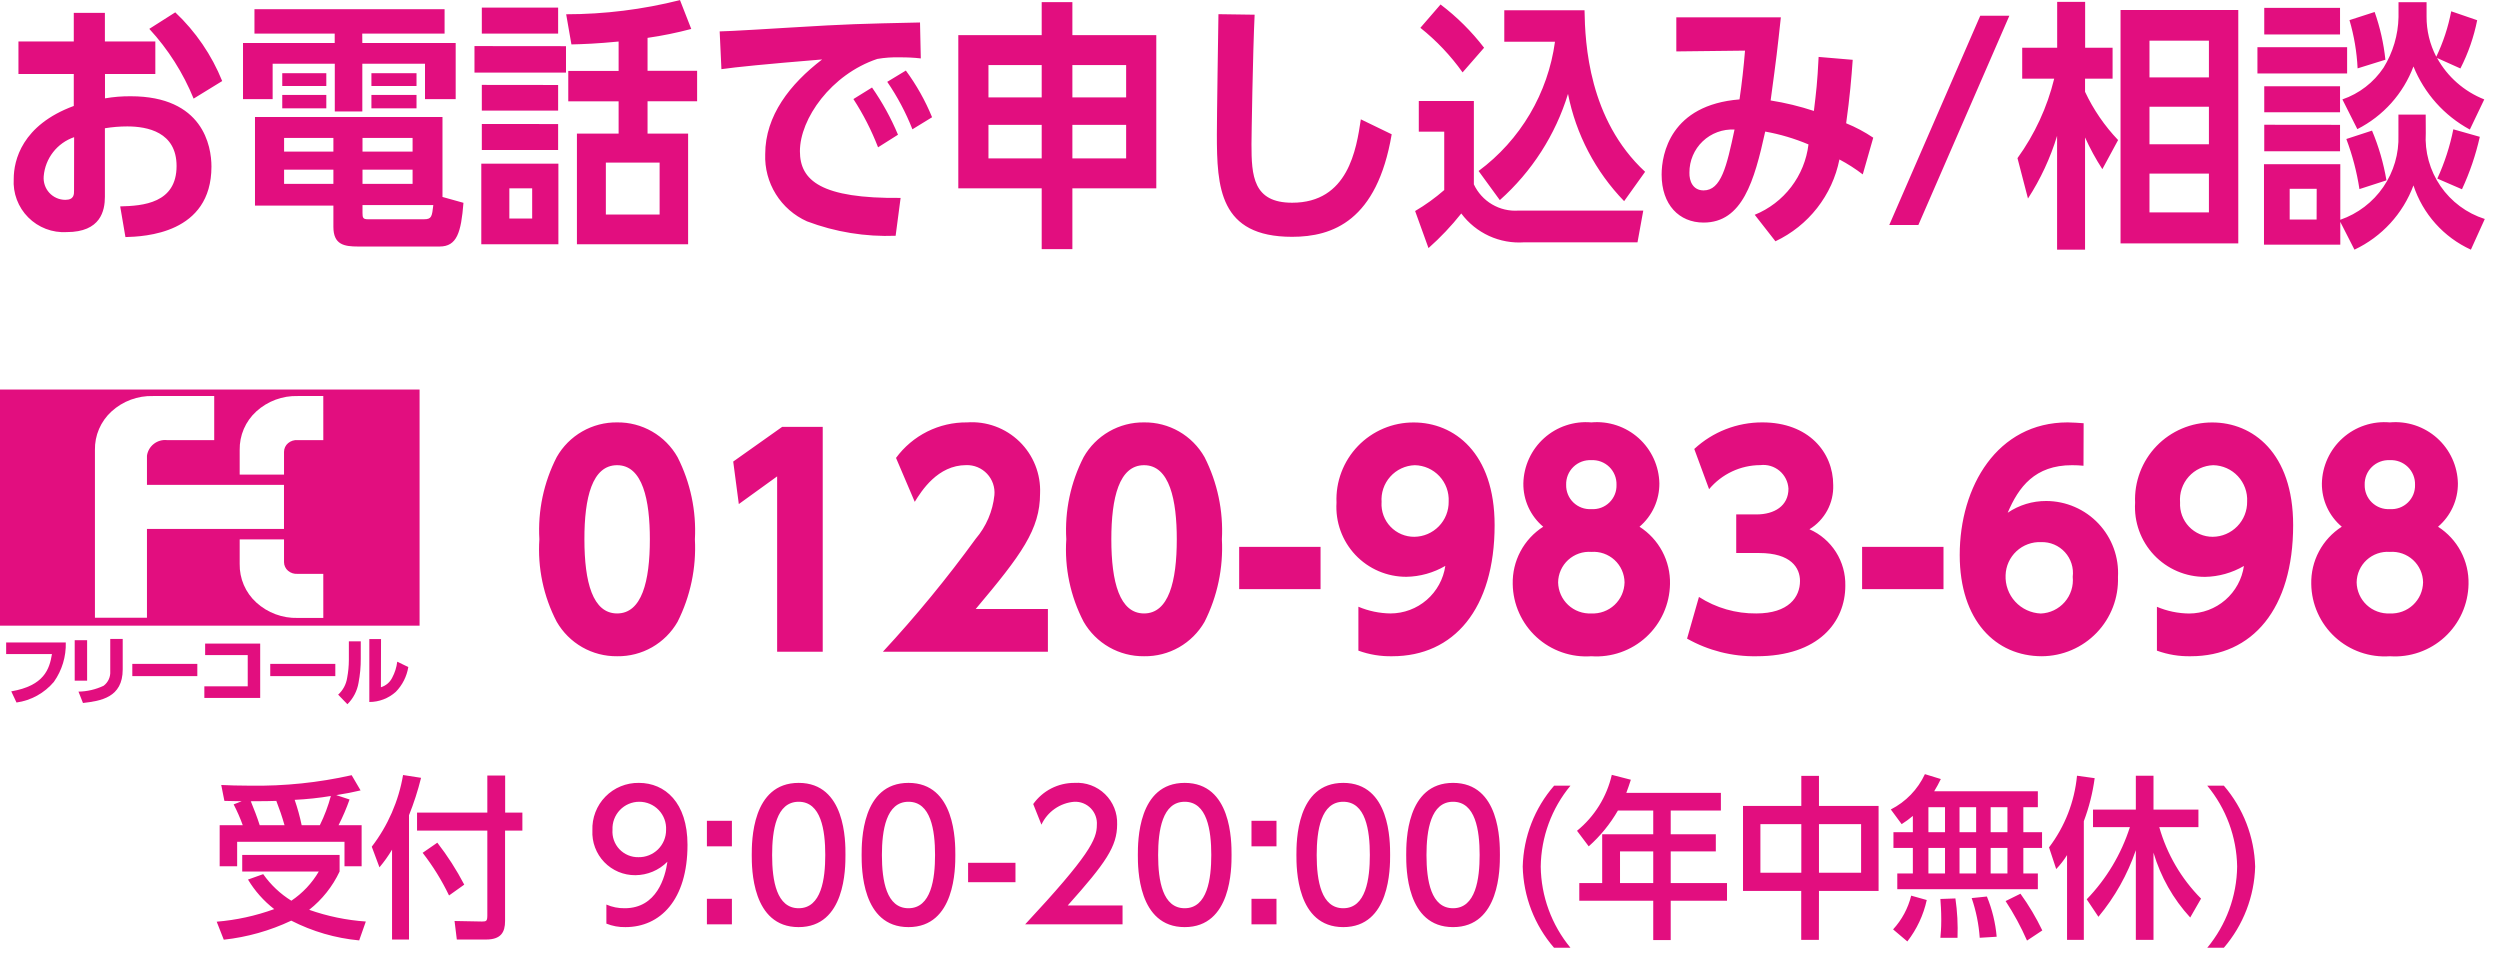 <svg width="143" height="55" viewBox="0 0 143 55" fill="none" xmlns="http://www.w3.org/2000/svg">
<g clip-path="url(#clip0_1044_5589)">
<path d="M18.235 49.851C17.845 50.519 17.308 51.09 16.665 51.521C16.031 51.128 15.483 50.611 15.055 50.001L14.185 50.311C14.576 50.962 15.085 51.536 15.685 52.001C14.625 52.386 13.519 52.628 12.395 52.721L12.8 53.751C14.138 53.605 15.443 53.237 16.66 52.661C17.872 53.281 19.19 53.665 20.545 53.791L20.925 52.711C19.82 52.635 18.73 52.41 17.685 52.041C18.427 51.456 19.023 50.706 19.425 49.851V48.901H13.855V49.851H18.235ZM19.235 45.481C19.815 45.391 20.145 45.321 20.625 45.211L20.115 44.341C18.215 44.768 16.272 44.969 14.325 44.941C13.595 44.941 13.115 44.921 12.655 44.901L12.835 45.811C13.105 45.811 13.175 45.821 13.825 45.831L13.365 46.011C13.565 46.396 13.738 46.793 13.885 47.201H12.565V49.551H13.565V48.151H19.705V49.551H20.685V47.201H19.365C19.607 46.725 19.818 46.234 19.995 45.731L19.235 45.481ZM17.255 47.201C17.153 46.71 17.019 46.225 16.855 45.751C17.549 45.717 18.24 45.644 18.925 45.531C18.77 46.107 18.559 46.666 18.295 47.201H17.255ZM14.855 47.201C14.725 46.791 14.525 46.261 14.345 45.831C15.165 45.831 15.465 45.821 15.805 45.811C15.985 46.271 16.135 46.711 16.275 47.201H14.855ZM23.395 46.631C23.674 45.935 23.905 45.219 24.085 44.491L23.055 44.331C22.802 45.823 22.187 47.231 21.265 48.431L21.705 49.611C21.972 49.294 22.213 48.957 22.425 48.601V53.741H23.395V46.631ZM28.895 46.481V44.361H27.875V46.481H23.855V47.511H27.875V52.351C27.875 52.681 27.825 52.711 27.575 52.711L26 52.681L26.13 53.741H27.8C28.65 53.741 28.89 53.331 28.89 52.681V47.511H29.88V46.481H28.895ZM26.555 50.601C26.114 49.757 25.599 48.954 25.015 48.201L24.175 48.781C24.764 49.538 25.271 50.356 25.685 51.221L26.555 50.601ZM34.685 52.831C35.031 52.971 35.402 53.039 35.775 53.031C37.755 53.031 39.325 51.491 39.325 48.321C39.325 45.901 38.035 44.781 36.545 44.781C36.189 44.775 35.835 44.842 35.506 44.977C35.176 45.112 34.878 45.313 34.629 45.568C34.38 45.822 34.185 46.125 34.058 46.458C33.93 46.79 33.871 47.145 33.885 47.501C33.868 47.833 33.92 48.165 34.037 48.477C34.153 48.788 34.332 49.072 34.562 49.312C34.793 49.552 35.07 49.742 35.376 49.871C35.683 49.999 36.013 50.064 36.345 50.061C37.033 50.056 37.691 49.78 38.175 49.291C38.055 50.161 37.575 51.951 35.735 51.951C35.374 51.957 35.016 51.885 34.685 51.741V52.831ZM35.035 47.461C35.026 47.254 35.058 47.048 35.131 46.854C35.204 46.66 35.315 46.483 35.458 46.334C35.601 46.184 35.773 46.065 35.963 45.984C36.153 45.903 36.358 45.861 36.565 45.861C36.773 45.86 36.98 45.902 37.171 45.983C37.363 46.065 37.536 46.184 37.679 46.335C37.823 46.486 37.935 46.664 38.007 46.86C38.079 47.055 38.111 47.263 38.1 47.471C38.101 47.678 38.061 47.883 37.982 48.074C37.902 48.265 37.786 48.438 37.639 48.584C37.491 48.729 37.316 48.843 37.124 48.92C36.932 48.997 36.727 49.035 36.52 49.031C36.317 49.035 36.114 48.997 35.927 48.918C35.739 48.839 35.57 48.722 35.43 48.575C35.29 48.427 35.183 48.251 35.115 48.059C35.047 47.868 35.02 47.664 35.035 47.461ZM40.435 46.951V48.411H41.865V46.951H40.435ZM40.435 51.411V52.871H41.865V51.411H40.435ZM45.685 44.781C43 44.781 43 48.131 43 48.911C43 49.651 43 53.031 45.68 53.031C48.36 53.031 48.36 49.651 48.36 48.901C48.365 48.131 48.365 44.781 45.685 44.781ZM45.685 45.861C46.965 45.861 47.205 47.481 47.205 48.901C47.205 50.271 46.985 51.951 45.685 51.951C44.425 51.951 44.165 50.381 44.165 48.911C44.165 47.501 44.4 45.861 45.685 45.861ZM51.965 44.781C49.285 44.781 49.285 48.131 49.285 48.911C49.285 49.651 49.285 53.031 51.965 53.031C54.645 53.031 54.645 49.651 54.645 48.901C54.645 48.131 54.645 44.781 51.965 44.781ZM51.965 45.861C53.245 45.861 53.485 47.481 53.485 48.901C53.485 50.271 53.265 51.951 51.965 51.951C50.705 51.951 50.445 50.381 50.445 48.911C50.445 47.501 50.685 45.861 51.965 45.861ZM55.375 49.351V50.461H58.085V49.351H55.375ZM61.075 51.791C63.255 49.351 63.9 48.421 63.9 47.151C63.912 46.831 63.856 46.511 63.737 46.214C63.617 45.916 63.437 45.647 63.207 45.424C62.977 45.2 62.703 45.028 62.402 44.917C62.101 44.806 61.78 44.76 61.46 44.781C60.998 44.779 60.543 44.888 60.132 45.098C59.722 45.309 59.368 45.615 59.1 45.991L59.57 47.171C59.739 46.806 60.003 46.492 60.333 46.262C60.663 46.032 61.049 45.893 61.45 45.861C61.625 45.853 61.8 45.883 61.962 45.947C62.125 46.012 62.272 46.111 62.394 46.236C62.516 46.362 62.61 46.512 62.669 46.676C62.729 46.841 62.753 47.016 62.74 47.191C62.74 48.011 62.31 48.931 58.64 52.871H64.21V51.791H61.075ZM67.765 44.781C65.085 44.781 65.085 48.131 65.085 48.911C65.085 49.651 65.085 53.031 67.765 53.031C70.445 53.031 70.445 49.651 70.445 48.901C70.445 48.131 70.445 44.781 67.765 44.781ZM67.765 45.861C69.045 45.861 69.285 47.481 69.285 48.901C69.285 50.271 69.065 51.951 67.765 51.951C66.505 51.951 66.245 50.381 66.245 48.911C66.245 47.501 66.485 45.861 67.765 45.861ZM71.585 46.951V48.411H73.015V46.951H71.585ZM71.585 51.411V52.871H73.015V51.411H71.585ZM76.835 44.781C74.155 44.781 74.155 48.131 74.155 48.911C74.155 49.651 74.155 53.031 76.835 53.031C79.515 53.031 79.515 49.651 79.515 48.901C79.515 48.131 79.515 44.781 76.835 44.781ZM76.835 45.861C78.115 45.861 78.355 47.481 78.355 48.901C78.355 50.271 78.135 51.951 76.835 51.951C75.575 51.951 75.315 50.381 75.315 48.911C75.315 47.501 75.555 45.861 76.835 45.861ZM83.115 44.781C80.435 44.781 80.435 48.131 80.435 48.911C80.435 49.651 80.435 53.031 83.115 53.031C85.795 53.031 85.795 49.651 85.795 48.901C85.795 48.131 85.795 44.781 83.115 44.781ZM83.115 45.861C84.395 45.861 84.635 47.481 84.635 48.901C84.635 50.271 84.415 51.951 83.115 51.951C81.855 51.951 81.595 50.381 81.595 48.911C81.595 47.501 81.835 45.861 83.115 45.861ZM88.895 44.941C87.777 46.229 87.142 47.866 87.1 49.571C87.139 51.279 87.772 52.92 88.89 54.211H89.83C88.751 52.903 88.151 51.266 88.13 49.571C88.151 47.879 88.751 46.245 89.83 44.941H88.895ZM95.565 46.361H98.435V45.351H93.025C93.135 45.061 93.185 44.901 93.285 44.601L92.195 44.321C91.907 45.58 91.207 46.706 90.205 47.521L90.875 48.411C91.538 47.822 92.102 47.13 92.545 46.361H94.565V47.721H91.645V50.511H90.335V51.521H94.565V53.771H95.565V51.521H98.785V50.511H95.565V48.701H98.145V47.721H95.565V46.361ZM94.565 48.701V50.511H92.665V48.701H94.565ZM104.045 50.961H107.455V46.101H104.045V44.381H103.035V46.101H99.7V50.961H103.03V53.761H104.04L104.045 50.961ZM104.045 49.921V47.141H106.455V49.921H104.045ZM103.035 49.921H100.695V47.141H103.035V49.921ZM115.735 46.171H116.565V45.261H110.635C110.774 45.035 110.901 44.801 111.015 44.561L110.105 44.281C109.699 45.154 109.013 45.865 108.155 46.301L108.775 47.141C109 47 109.213 46.843 109.415 46.671V47.601H108.305V48.501H109.415V49.961H108.525V50.861H116.565V49.961H115.735V48.501H116.805V47.601H115.735V46.171ZM114.825 46.171V47.601H113.865V46.171H114.825ZM113.035 46.171V47.601H112.085V46.171H113.035ZM111.255 46.171V47.601H110.305V46.171H111.255ZM114.825 48.501V49.961H113.865V48.501H114.825ZM113.035 48.501V49.961H112.085V48.501H113.035ZM111.255 48.501V49.961H110.305V48.501H111.255ZM109.1 53.851C109.642 53.153 110.021 52.344 110.21 51.481L109.32 51.231C109.143 51.951 108.787 52.615 108.285 53.161L109.1 53.851ZM111.97 53.641C111.998 52.889 111.958 52.136 111.85 51.391L110.99 51.421C111.01 51.681 111.04 52.101 111.04 52.621C111.04 53.141 111.01 53.381 110.99 53.641H111.97ZM114.21 53.581C114.141 52.79 113.952 52.015 113.65 51.281L112.78 51.371C113.032 52.104 113.186 52.867 113.24 53.641L114.21 53.581ZM116.82 53.221C116.467 52.485 116.049 51.782 115.57 51.121L114.72 51.541C115.191 52.259 115.601 53.015 115.945 53.801L116.82 53.221ZM125.9 51.401C124.769 50.263 123.947 48.855 123.51 47.311H125.75V46.311H123.18V44.371H122.17V46.311H119.72V47.311H121.83C121.335 48.859 120.49 50.273 119.36 51.441L120.03 52.441C120.97 51.312 121.695 50.021 122.17 48.631V53.761H123.18V48.771C123.588 50.152 124.306 51.421 125.28 52.481L125.9 51.401ZM119.195 46.971C119.494 46.177 119.702 45.352 119.815 44.511L118.805 44.371C118.663 45.86 118.109 47.28 117.205 48.471L117.615 49.711C117.848 49.466 118.056 49.198 118.235 48.911V53.761H119.195V46.971ZM127.205 54.211C128.317 52.916 128.949 51.277 128.995 49.571C128.948 47.868 128.316 46.233 127.205 44.941H126.255C127.335 46.245 127.938 47.878 127.965 49.571C127.942 51.268 127.338 52.905 126.255 54.211H127.205Z" fill="#E20E7F"/>
<path d="M35.3 24.161C34.599 24.152 33.909 24.332 33.301 24.681C32.693 25.03 32.19 25.535 31.844 26.145C31.1 27.595 30.758 29.218 30.852 30.845C30.744 32.48 31.087 34.112 31.844 35.565C32.193 36.171 32.697 36.674 33.304 37.02C33.912 37.367 34.601 37.545 35.3 37.537C35.999 37.548 36.689 37.371 37.296 37.025C37.904 36.678 38.408 36.176 38.756 35.569C39.492 34.109 39.834 32.482 39.748 30.849C39.836 29.222 39.493 27.601 38.756 26.149C38.411 25.538 37.908 25.032 37.3 24.682C36.692 24.332 36.001 24.152 35.3 24.161ZM35.3 26.609C36.772 26.609 37.172 28.625 37.172 30.849C37.172 33.265 36.708 35.089 35.3 35.089C33.908 35.089 33.428 33.313 33.428 30.849C33.424 28.465 33.872 26.609 35.3 26.609ZM41.94 26.401L42.26 28.833L44.452 27.249V37.281H47.06V24.417H44.74L41.94 26.401ZM55.812 34.833C58.42 31.733 59.492 30.289 59.492 28.225C59.516 27.675 59.423 27.127 59.22 26.616C59.017 26.104 58.708 25.642 58.314 25.258C57.919 24.875 57.449 24.578 56.932 24.389C56.415 24.2 55.865 24.122 55.316 24.161C54.526 24.153 53.745 24.333 53.038 24.686C52.332 25.04 51.719 25.556 51.252 26.193L52.324 28.705C52.708 28.081 53.636 26.605 55.268 26.605C55.49 26.598 55.712 26.639 55.917 26.724C56.123 26.81 56.308 26.938 56.46 27.1C56.613 27.262 56.729 27.455 56.801 27.665C56.874 27.876 56.9 28.099 56.88 28.321C56.785 29.244 56.411 30.116 55.808 30.821C54.169 33.078 52.396 35.235 50.5 37.281H59.94V34.833H55.812ZM65.44 24.161C64.739 24.152 64.049 24.332 63.441 24.681C62.833 25.03 62.33 25.535 61.984 26.145C61.24 27.595 60.898 29.218 60.992 30.845C60.884 32.48 61.227 34.112 61.984 35.565C62.333 36.171 62.837 36.674 63.444 37.02C64.052 37.367 64.741 37.545 65.44 37.537C66.14 37.548 66.83 37.372 67.439 37.026C68.047 36.679 68.552 36.176 68.9 35.569C69.636 34.109 69.978 32.482 69.892 30.849C69.98 29.222 69.637 27.601 68.9 26.149C68.554 25.538 68.051 25.031 67.442 24.681C66.833 24.331 66.142 24.152 65.44 24.161ZM65.44 26.609C66.912 26.609 67.312 28.625 67.312 30.849C67.312 33.265 66.848 35.089 65.44 35.089C64.048 35.089 63.568 33.313 63.568 30.849C63.568 28.465 64.016 26.609 65.44 26.609ZM70.88 31.281V33.697H75.536V31.281H70.88ZM77.7 37.217C78.32 37.443 78.976 37.551 79.636 37.537C83.156 37.537 85.492 34.837 85.492 30.037C85.492 25.893 83.172 24.165 80.868 24.165C80.272 24.162 79.682 24.279 79.133 24.511C78.585 24.743 78.088 25.083 77.675 25.512C77.262 25.941 76.94 26.45 76.729 27.007C76.518 27.564 76.422 28.158 76.448 28.753C76.414 29.298 76.492 29.845 76.678 30.359C76.864 30.873 77.153 31.343 77.528 31.741C77.903 32.138 78.356 32.455 78.858 32.67C79.36 32.885 79.901 32.995 80.448 32.993C81.231 32.979 81.996 32.764 82.672 32.369C82.563 33.123 82.186 33.813 81.61 34.313C81.034 34.812 80.298 35.088 79.536 35.089C78.905 35.081 78.281 34.951 77.7 34.705V37.217ZM79.028 28.737C79.006 28.471 79.039 28.203 79.124 27.951C79.209 27.698 79.344 27.465 79.522 27.266C79.699 27.067 79.916 26.906 80.157 26.793C80.399 26.68 80.661 26.617 80.928 26.609C81.193 26.614 81.454 26.673 81.696 26.781C81.938 26.89 82.156 27.045 82.336 27.239C82.517 27.433 82.656 27.662 82.747 27.911C82.838 28.16 82.877 28.424 82.864 28.689C82.868 28.951 82.82 29.21 82.724 29.453C82.627 29.696 82.483 29.918 82.301 30.105C82.118 30.292 81.9 30.442 81.66 30.545C81.42 30.648 81.161 30.702 80.9 30.705C80.645 30.707 80.393 30.656 80.159 30.557C79.924 30.457 79.713 30.311 79.537 30.126C79.361 29.942 79.225 29.724 79.137 29.485C79.049 29.246 79.01 28.991 79.024 28.737H79.028ZM88.272 30.129C87.724 30.48 87.275 30.966 86.97 31.54C86.664 32.115 86.512 32.758 86.528 33.409C86.536 33.98 86.661 34.544 86.895 35.065C87.129 35.587 87.466 36.055 87.887 36.441C88.308 36.828 88.803 37.124 89.343 37.312C89.882 37.501 90.454 37.577 91.024 37.537C91.594 37.577 92.166 37.5 92.705 37.311C93.245 37.122 93.74 36.826 94.161 36.44C94.582 36.054 94.92 35.586 95.154 35.065C95.388 34.544 95.514 33.98 95.524 33.409C95.54 32.758 95.388 32.115 95.082 31.54C94.777 30.966 94.328 30.48 93.78 30.129C94.139 29.823 94.426 29.443 94.623 29.015C94.819 28.586 94.919 28.12 94.916 27.649C94.906 27.159 94.795 26.676 94.591 26.231C94.386 25.785 94.093 25.387 93.728 25.059C93.363 24.732 92.934 24.484 92.469 24.329C92.004 24.175 91.512 24.117 91.024 24.161C90.536 24.118 90.045 24.176 89.58 24.331C89.115 24.485 88.687 24.734 88.323 25.061C87.958 25.388 87.665 25.787 87.461 26.232C87.257 26.677 87.146 27.159 87.136 27.649C87.13 28.121 87.229 28.588 87.425 29.017C87.622 29.446 87.911 29.826 88.272 30.129ZM91.024 29.121C90.836 29.133 90.647 29.105 90.471 29.04C90.294 28.974 90.133 28.873 89.997 28.742C89.862 28.611 89.755 28.454 89.684 28.279C89.613 28.105 89.579 27.917 89.584 27.729C89.578 27.54 89.612 27.351 89.682 27.176C89.753 27 89.86 26.841 89.995 26.709C90.13 26.577 90.292 26.474 90.469 26.407C90.646 26.34 90.835 26.311 91.024 26.321C91.213 26.311 91.402 26.34 91.579 26.407C91.756 26.474 91.917 26.577 92.053 26.709C92.188 26.842 92.294 27 92.365 27.176C92.436 27.352 92.47 27.54 92.464 27.729C92.471 27.918 92.438 28.106 92.367 28.281C92.296 28.456 92.189 28.614 92.054 28.745C91.918 28.877 91.756 28.978 91.579 29.043C91.401 29.107 91.212 29.134 91.024 29.121ZM91.024 35.089C90.782 35.101 90.54 35.064 90.312 34.98C90.084 34.897 89.876 34.769 89.698 34.603C89.521 34.437 89.379 34.238 89.28 34.016C89.182 33.795 89.129 33.556 89.124 33.313C89.127 33.071 89.179 32.833 89.278 32.612C89.376 32.392 89.519 32.194 89.697 32.03C89.875 31.867 90.085 31.742 90.313 31.662C90.541 31.583 90.783 31.551 91.024 31.569C91.265 31.551 91.507 31.583 91.735 31.662C91.963 31.742 92.173 31.867 92.351 32.03C92.529 32.194 92.672 32.392 92.77 32.612C92.869 32.833 92.921 33.071 92.924 33.313C92.919 33.556 92.866 33.795 92.768 34.016C92.669 34.238 92.527 34.437 92.35 34.603C92.172 34.769 91.964 34.897 91.736 34.98C91.508 35.064 91.266 35.101 91.024 35.089ZM96.5 36.529C97.713 37.214 99.087 37.562 100.48 37.537C104.032 37.537 105.552 35.569 105.552 33.505C105.568 32.824 105.382 32.153 105.017 31.577C104.651 31.002 104.124 30.548 103.5 30.273C103.93 30.01 104.283 29.637 104.522 29.193C104.761 28.749 104.877 28.249 104.86 27.745C104.86 25.857 103.436 24.161 100.812 24.161C99.366 24.155 97.972 24.698 96.912 25.681L97.76 27.981C98.118 27.552 98.566 27.207 99.072 26.969C99.577 26.731 100.129 26.607 100.688 26.605C100.883 26.581 101.082 26.597 101.271 26.653C101.46 26.709 101.635 26.803 101.787 26.929C101.938 27.055 102.061 27.212 102.15 27.388C102.238 27.564 102.289 27.756 102.3 27.953C102.3 28.945 101.484 29.425 100.476 29.425H99.312V31.633H100.624C102.448 31.633 102.96 32.481 102.96 33.233C102.96 34.145 102.32 35.089 100.46 35.089C99.298 35.102 98.157 34.774 97.18 34.145L96.5 36.529ZM106.512 31.281V33.697H111.168V31.281H106.512ZM119.184 24.209C118.912 24.193 118.56 24.161 118.272 24.161C114.24 24.161 112.096 27.825 112.096 31.745C112.096 35.505 114.16 37.537 116.796 37.537C117.382 37.534 117.961 37.413 118.499 37.182C119.037 36.952 119.523 36.615 119.929 36.193C120.335 35.771 120.652 35.271 120.861 34.724C121.07 34.178 121.168 33.594 121.148 33.009C121.18 32.45 121.097 31.891 120.906 31.365C120.714 30.84 120.418 30.358 120.034 29.951C119.65 29.544 119.188 29.219 118.674 28.997C118.161 28.774 117.607 28.659 117.048 28.657C116.261 28.653 115.491 28.887 114.84 29.329C115.464 27.857 116.392 26.609 118.52 26.609C118.739 26.609 118.958 26.619 119.176 26.641L119.184 24.209ZM118.56 32.993C118.586 33.252 118.559 33.514 118.48 33.762C118.401 34.011 118.272 34.24 118.101 34.437C117.93 34.633 117.721 34.793 117.486 34.906C117.252 35.019 116.996 35.082 116.736 35.093C116.459 35.082 116.187 35.017 115.936 34.9C115.684 34.784 115.458 34.619 115.271 34.415C115.083 34.211 114.938 33.971 114.844 33.711C114.749 33.45 114.707 33.174 114.72 32.897C114.728 32.639 114.787 32.386 114.894 32.151C115.001 31.916 115.153 31.705 115.342 31.529C115.531 31.353 115.753 31.217 115.995 31.128C116.237 31.038 116.494 30.998 116.752 31.009C117.007 31.001 117.261 31.048 117.496 31.147C117.731 31.247 117.941 31.396 118.113 31.584C118.285 31.773 118.414 31.996 118.491 32.24C118.568 32.483 118.592 32.74 118.56 32.993ZM123.376 37.217C123.996 37.443 124.652 37.551 125.312 37.537C128.832 37.537 131.168 34.837 131.168 30.037C131.168 25.893 128.848 24.165 126.544 24.165C125.948 24.162 125.358 24.28 124.81 24.513C124.261 24.745 123.765 25.086 123.352 25.515C122.939 25.944 122.618 26.453 122.408 27.01C122.197 27.568 122.102 28.162 122.128 28.757C122.094 29.302 122.172 29.849 122.358 30.363C122.544 30.877 122.833 31.347 123.208 31.745C123.583 32.142 124.036 32.459 124.538 32.674C125.04 32.889 125.581 32.999 126.128 32.997C126.911 32.983 127.676 32.768 128.352 32.373C128.243 33.127 127.866 33.817 127.29 34.317C126.714 34.816 125.978 35.092 125.216 35.093C124.583 35.086 123.958 34.956 123.376 34.709V37.217ZM124.7 28.737C124.678 28.471 124.711 28.203 124.796 27.951C124.881 27.698 125.016 27.465 125.194 27.266C125.371 27.067 125.588 26.906 125.829 26.793C126.071 26.68 126.333 26.617 126.6 26.609C126.865 26.614 127.126 26.673 127.368 26.781C127.61 26.89 127.828 27.045 128.008 27.239C128.189 27.433 128.328 27.662 128.419 27.911C128.51 28.16 128.55 28.424 128.536 28.689C128.54 28.951 128.492 29.211 128.395 29.454C128.298 29.697 128.154 29.919 127.971 30.106C127.788 30.294 127.57 30.443 127.329 30.546C127.089 30.649 126.83 30.703 126.568 30.705C126.314 30.706 126.063 30.654 125.829 30.554C125.596 30.454 125.385 30.308 125.21 30.123C125.035 29.939 124.9 29.721 124.812 29.483C124.724 29.244 124.686 28.991 124.7 28.737ZM133.948 30.129C133.4 30.48 132.951 30.966 132.646 31.54C132.34 32.115 132.188 32.758 132.204 33.409C132.212 33.98 132.337 34.544 132.571 35.065C132.805 35.587 133.142 36.055 133.563 36.441C133.984 36.828 134.479 37.124 135.018 37.312C135.558 37.501 136.13 37.577 136.7 37.537C137.27 37.577 137.842 37.5 138.381 37.311C138.921 37.122 139.416 36.826 139.837 36.44C140.258 36.054 140.596 35.586 140.83 35.065C141.064 34.544 141.19 33.98 141.2 33.409C141.216 32.758 141.064 32.115 140.758 31.54C140.453 30.966 140.004 30.48 139.456 30.129C139.815 29.823 140.102 29.443 140.298 29.015C140.495 28.586 140.595 28.12 140.592 27.649C140.582 27.159 140.471 26.676 140.267 26.231C140.062 25.785 139.769 25.387 139.404 25.059C139.039 24.732 138.61 24.484 138.145 24.329C137.68 24.175 137.188 24.117 136.7 24.161C136.212 24.118 135.721 24.176 135.256 24.331C134.791 24.485 134.363 24.734 133.999 25.061C133.634 25.388 133.341 25.787 133.137 26.232C132.932 26.677 132.822 27.159 132.812 27.649C132.806 28.121 132.906 28.588 133.103 29.017C133.3 29.446 133.59 29.826 133.952 30.129H133.948ZM136.7 29.121C136.512 29.133 136.323 29.105 136.147 29.04C135.97 28.974 135.809 28.873 135.673 28.742C135.538 28.611 135.431 28.454 135.36 28.279C135.289 28.105 135.255 27.917 135.26 27.729C135.254 27.54 135.288 27.351 135.358 27.176C135.429 27 135.536 26.841 135.671 26.709C135.806 26.577 135.968 26.474 136.145 26.407C136.322 26.34 136.511 26.311 136.7 26.321C136.889 26.311 137.078 26.34 137.255 26.407C137.432 26.474 137.593 26.577 137.729 26.709C137.864 26.842 137.97 27 138.041 27.176C138.112 27.352 138.146 27.54 138.14 27.729C138.147 27.918 138.113 28.106 138.043 28.281C137.972 28.456 137.865 28.614 137.73 28.745C137.594 28.877 137.432 28.978 137.255 29.043C137.077 29.107 136.888 29.134 136.7 29.121ZM136.7 35.089C136.458 35.101 136.216 35.064 135.988 34.98C135.76 34.897 135.551 34.769 135.374 34.603C135.197 34.437 135.055 34.238 134.956 34.016C134.858 33.795 134.804 33.556 134.8 33.313C134.803 33.071 134.855 32.833 134.954 32.612C135.052 32.392 135.195 32.194 135.373 32.03C135.551 31.867 135.76 31.742 135.989 31.662C136.217 31.583 136.459 31.551 136.7 31.569C136.941 31.551 137.183 31.583 137.411 31.662C137.639 31.742 137.849 31.867 138.027 32.03C138.205 32.194 138.348 32.392 138.446 32.612C138.545 32.833 138.597 33.071 138.6 33.313C138.595 33.556 138.542 33.795 138.444 34.016C138.345 34.238 138.203 34.437 138.026 34.603C137.848 34.769 137.64 34.897 137.412 34.98C137.184 35.064 136.942 35.101 136.7 35.089Z" fill="#E20E7F"/>
<path d="M0 22.281V35.789H24V22.281H0ZM8.406 35.336H5.43V25.741C5.422 25.327 5.502 24.916 5.666 24.535C5.83 24.155 6.073 23.814 6.379 23.535C7.026 22.944 7.877 22.628 8.753 22.653H12.253V25.174H9.541C9.273 25.148 9.006 25.227 8.795 25.393C8.583 25.559 8.444 25.801 8.406 26.067V27.736H16.244V30.255H8.406V35.336ZM18.493 35.346H17.035C16.158 35.37 15.306 35.053 14.659 34.462C14.353 34.183 14.109 33.841 13.946 33.461C13.782 33.08 13.702 32.668 13.71 32.254V30.854H16.246V32.155C16.246 32.249 16.267 32.343 16.308 32.428C16.348 32.514 16.406 32.59 16.479 32.65C16.632 32.779 16.83 32.841 17.029 32.824H18.492L18.493 35.346ZM18.493 25.174H17.029C16.829 25.157 16.631 25.22 16.478 25.349C16.405 25.41 16.346 25.487 16.306 25.573C16.266 25.66 16.246 25.754 16.246 25.849V27.149H13.71V25.741C13.702 25.327 13.783 24.915 13.946 24.535C14.11 24.154 14.354 23.813 14.66 23.534C15.308 22.944 16.159 22.628 17.035 22.653H18.492L18.493 25.174Z" fill="#E20E7F"/>
<path d="M3.763 36.749C3.786 37.554 3.547 38.345 3.082 39.002C2.539 39.646 1.778 40.067 0.944 40.184L0.644 39.546C2.529 39.22 2.829 38.275 2.972 37.413H0.352V36.749H3.763Z" fill="#E20E7F"/>
<path d="M4.983 38.934H4.273V36.619H4.983V38.934ZM7.019 38.293C7.019 39.908 5.754 40.093 4.746 40.211L4.489 39.561C4.986 39.553 5.476 39.438 5.926 39.226C6.054 39.13 6.155 39.004 6.222 38.858C6.288 38.713 6.317 38.553 6.306 38.394V36.548H7.019V38.293Z" fill="#E20E7F"/>
<path d="M11.287 37.974V38.674H7.568V37.974H11.287Z" fill="#E20E7F"/>
<path d="M14.883 36.813V39.922H11.689V39.258H14.17V37.471H11.734V36.813H14.883Z" fill="#E20E7F"/>
<path d="M19.18 37.974V38.674H15.458V37.974H19.18Z" fill="#E20E7F"/>
<path d="M20.636 37.669C20.639 38.136 20.596 38.603 20.507 39.062C20.428 39.525 20.205 39.952 19.871 40.282L19.342 39.734C19.617 39.485 19.798 39.15 19.855 38.783C19.921 38.441 19.954 38.094 19.955 37.746V36.686H20.636V37.669ZM21.788 39.31C21.928 39.268 22.058 39.198 22.17 39.103C22.281 39.008 22.372 38.892 22.436 38.76C22.587 38.477 22.684 38.168 22.722 37.849L23.355 38.155C23.268 38.692 23.016 39.19 22.635 39.578C22.219 39.949 21.682 40.154 21.125 40.154V36.554H21.795L21.788 39.31Z" fill="#E20E7F"/>
<path d="M4.22 2.371H1.055V4.231H4.22V6.061C1.25 7.156 0.785 9.181 0.785 10.231C0.759 10.636 0.82 11.042 0.963 11.422C1.106 11.802 1.328 12.148 1.615 12.435C1.901 12.723 2.245 12.947 2.625 13.092C3.004 13.237 3.41 13.3 3.815 13.276C5.765 13.276 6 12.046 6 11.251V7.336C6.423 7.267 6.851 7.231 7.28 7.231C8.42 7.231 10.1 7.546 10.1 9.496C10.1 11.626 8.18 11.776 6.875 11.806L7.175 13.561C8.255 13.531 12.095 13.381 12.095 9.526C12.095 8.356 11.615 5.506 7.475 5.506C6.982 5.502 6.49 5.542 6.005 5.626V4.231H8.885V2.371H6V0.736H4.22V2.371ZM4.235 10.891C4.235 11.101 4.25 11.431 3.735 11.431C3.563 11.431 3.393 11.395 3.235 11.325C3.078 11.256 2.937 11.155 2.821 11.028C2.704 10.901 2.616 10.751 2.561 10.588C2.506 10.425 2.485 10.252 2.5 10.081C2.541 9.58 2.728 9.101 3.037 8.704C3.346 8.307 3.764 8.009 4.24 7.846L4.235 10.891ZM12.71 4.636C12.109 3.148 11.193 1.807 10.025 0.706L8.54 1.651C9.617 2.818 10.476 4.17 11.075 5.641L12.71 4.636ZM25.31 11.266V6.691H14.585V11.761H19.07V12.976C19.07 13.996 19.685 14.101 20.48 14.101H25.145C26.135 14.101 26.375 13.301 26.51 11.601L25.31 11.266ZM20.735 9.706H23.6V10.516H20.735V9.706ZM19.07 9.706V10.516H16.25V9.706H19.07ZM19.07 8.671H16.25V7.891H19.07V8.671ZM20.735 8.671V7.891H23.6V8.671H20.735ZM24.785 11.731C24.71 12.376 24.695 12.541 24.26 12.541H21.035C20.765 12.541 20.735 12.451 20.735 12.181V11.731H24.785ZM20.72 1.921H25.43V0.526H14.555V1.921H19.145V2.461H13.9V5.671H15.595V3.646H19.15V6.376H20.725V3.646H24.31V5.671H26.065V2.461H20.725L20.72 1.921ZM16.145 4.186V4.921H18.665V4.186H16.145ZM16.145 5.431V6.196H18.665V5.431H16.145ZM21.245 4.186V4.921H23.825V4.186H21.245ZM21.245 5.431V6.196H23.825V5.431H21.245ZM31.94 13.971V9.361H27.53V13.971H31.94ZM30.44 12.501H29.135V10.771H30.44V12.501ZM37.04 2.166C37.883 2.045 38.717 1.875 39.54 1.656L38.895 0.006C36.767 0.543 34.58 0.815 32.385 0.816L32.685 2.541C33.345 2.526 34.155 2.496 35.385 2.376V4.056H32.505V5.796H35.385V7.641H33V13.971H39.36V7.641H37.04V5.791H39.875V4.051H37.04V2.166ZM37.73 12.271H34.655V9.301H37.73V12.271ZM27.56 0.436V1.921H31.925V0.436H27.56ZM27.14 2.636V4.151H32.375V2.641L27.14 2.636ZM27.56 4.856V6.326H31.925V4.861L27.56 4.856ZM27.56 7.091V8.581H31.925V7.096L27.56 7.091ZM51.515 11.321C46.97 11.366 45.755 10.331 45.755 8.651C45.755 6.791 47.54 4.256 50.18 3.371C50.601 3.298 51.028 3.268 51.455 3.281C51.861 3.276 52.267 3.296 52.67 3.341L52.625 1.286C49.175 1.361 48.5 1.376 45.29 1.571C44.555 1.616 41.63 1.796 41.165 1.796L41.265 3.956C42.105 3.836 43.74 3.671 47.025 3.401C45.195 4.801 43.77 6.611 43.77 8.816C43.74 9.622 43.951 10.419 44.377 11.104C44.803 11.789 45.424 12.331 46.16 12.661C47.778 13.273 49.502 13.553 51.23 13.486L51.515 11.321ZM51.365 7.706C50.967 6.756 50.469 5.851 49.88 5.006L48.815 5.666C49.379 6.535 49.852 7.46 50.225 8.426L51.365 7.706ZM53.315 6.706C52.926 5.758 52.423 4.861 51.815 4.036L50.75 4.681C51.331 5.529 51.814 6.439 52.19 7.396L53.315 6.706ZM61.34 10.771H66.14V2.011H61.34V0.121H59.585V2.011H54.815V10.771H59.585V14.251H61.34V10.771ZM61.34 9.061V7.141H64.415V9.061H61.34ZM59.585 9.061H56.54V7.141H59.585V9.061ZM61.34 5.571V3.721H64.415V5.571H61.34ZM59.585 5.571H56.54V3.721H59.585V5.571ZM77.84 6.826C77.585 8.536 77.12 11.596 73.91 11.596C71.675 11.596 71.585 10.051 71.585 8.251C71.585 7.906 71.66 3.001 71.765 0.841L69.695 0.811C69.68 1.786 69.605 6.586 69.605 7.681C69.605 10.711 69.74 13.546 73.905 13.546C76.23 13.546 78.765 12.631 79.605 7.681L77.84 6.826ZM81.71 14.191C82.392 13.587 83.019 12.925 83.585 12.211C83.999 12.766 84.545 13.207 85.174 13.496C85.803 13.784 86.495 13.909 87.185 13.861H93.665L93.995 12.046H86.855C86.328 12.083 85.803 11.959 85.347 11.691C84.892 11.424 84.529 11.024 84.305 10.546V5.776H81.155V7.531H82.61V10.871C82.093 11.322 81.536 11.723 80.945 12.071L81.71 14.191ZM85.79 11.446C87.622 9.816 88.971 7.715 89.69 5.371C90.146 7.683 91.261 9.813 92.9 11.506L94.1 9.826C90.875 6.841 90.665 2.491 90.635 0.586H86.045V2.386H88.945C88.746 3.848 88.257 5.255 87.507 6.525C86.757 7.795 85.76 8.902 84.575 9.781L85.79 11.446ZM84.89 2.731C84.174 1.798 83.337 0.966 82.4 0.256L81.245 1.591C82.165 2.324 82.978 3.182 83.66 4.141L84.89 2.731ZM107.15 7.876C106.663 7.549 106.144 7.272 105.6 7.051C105.81 5.536 105.9 4.486 105.975 3.421L104.025 3.256C103.95 4.771 103.89 5.206 103.755 6.346C102.947 6.08 102.12 5.88 101.28 5.746C101.625 3.211 101.655 2.926 101.865 0.991H95.885V2.941L99.815 2.896C99.74 3.829 99.635 4.76 99.5 5.686C95.555 6.001 95.045 8.806 95.045 9.986C95.045 11.711 96.045 12.731 97.445 12.731C99.665 12.731 100.345 10.361 100.97 7.526C101.82 7.678 102.65 7.925 103.445 8.261C103.339 9.145 102.997 9.985 102.456 10.693C101.916 11.401 101.195 11.951 100.37 12.286L101.555 13.801C102.488 13.361 103.306 12.709 103.941 11.896C104.577 11.083 105.013 10.133 105.215 9.121C105.683 9.368 106.13 9.654 106.55 9.976L107.15 7.876ZM96.635 9.871C96.633 9.537 96.699 9.206 96.83 8.899C96.96 8.592 97.152 8.314 97.394 8.084C97.635 7.853 97.921 7.675 98.235 7.559C98.548 7.443 98.882 7.393 99.215 7.411C98.765 9.526 98.45 10.891 97.445 10.891C96.83 10.891 96.62 10.351 96.635 9.871ZM114.935 0.901H113.27L108.065 12.871H109.73L114.935 0.901ZM116 11.356C116.719 10.244 117.28 9.038 117.665 7.771V14.281H119.265V7.861C119.548 8.49 119.879 9.097 120.255 9.676L121.155 8.011C120.381 7.199 119.742 6.267 119.265 5.251V4.501H120.84V2.731H119.27V0.106H117.67V2.731H115.67V4.501H117.5C117.1 6.137 116.387 7.681 115.4 9.046L116 11.356ZM121.295 13.921H128.03V0.571H121.295V13.921ZM126.35 12.151H122.95V9.931H126.35V12.151ZM126.35 8.251H122.95V6.106H126.35V8.251ZM126.35 4.426H122.95V2.326H126.35V4.426ZM138.75 6.556H137.19V7.726C137.227 8.783 136.923 9.824 136.325 10.696C135.727 11.568 134.864 12.225 133.865 12.571V9.391H129.5V13.996H133.865V12.691L134.675 14.281C136.238 13.545 137.449 12.225 138.05 10.606C138.314 11.412 138.742 12.155 139.308 12.787C139.873 13.42 140.563 13.928 141.335 14.281L142.13 12.526C141.1 12.199 140.209 11.537 139.597 10.646C138.986 9.755 138.689 8.685 138.755 7.606L138.75 6.556ZM132.51 12.556H130.97V10.801H132.515L132.51 12.556ZM142.1 5.686C140.952 5.234 139.997 4.396 139.4 3.316L140.735 3.916C141.181 3.045 141.504 2.116 141.695 1.156L140.21 0.646C140.038 1.546 139.751 2.42 139.355 3.246C138.984 2.533 138.793 1.74 138.8 0.936V0.126H137.195V0.981C137.173 2.003 136.877 3.001 136.34 3.871C135.775 4.718 134.948 5.355 133.985 5.686L134.84 7.386C136.321 6.635 137.467 5.356 138.05 3.801C138.672 5.343 139.813 6.619 141.275 7.411L142.1 5.686ZM129.515 0.451V1.971H133.85V0.451H129.515ZM129.125 2.701V4.201H134.255V2.701H129.125ZM129.515 4.936V6.421H133.85V4.936H129.515ZM129.515 7.136V8.651H133.85V7.141L129.515 7.136ZM136.445 3.416C136.347 2.485 136.14 1.569 135.83 0.686L134.39 1.151C134.654 2.049 134.81 2.976 134.855 3.911L136.445 3.416ZM136.505 10.316C136.34 9.339 136.064 8.384 135.68 7.471L134.21 7.951C134.559 8.877 134.811 9.837 134.96 10.816L136.505 10.316ZM140.825 10.826C141.271 9.865 141.613 8.86 141.845 7.826L140.33 7.396C140.136 8.368 139.829 9.315 139.415 10.216L140.825 10.826Z" fill="#E20E7F"/>
</g>
<defs>
<clipPath id="clip0_1044_5589">
<rect width="142.13" height="54.21" fill="white"/>
</clipPath>
</defs>
</svg>
